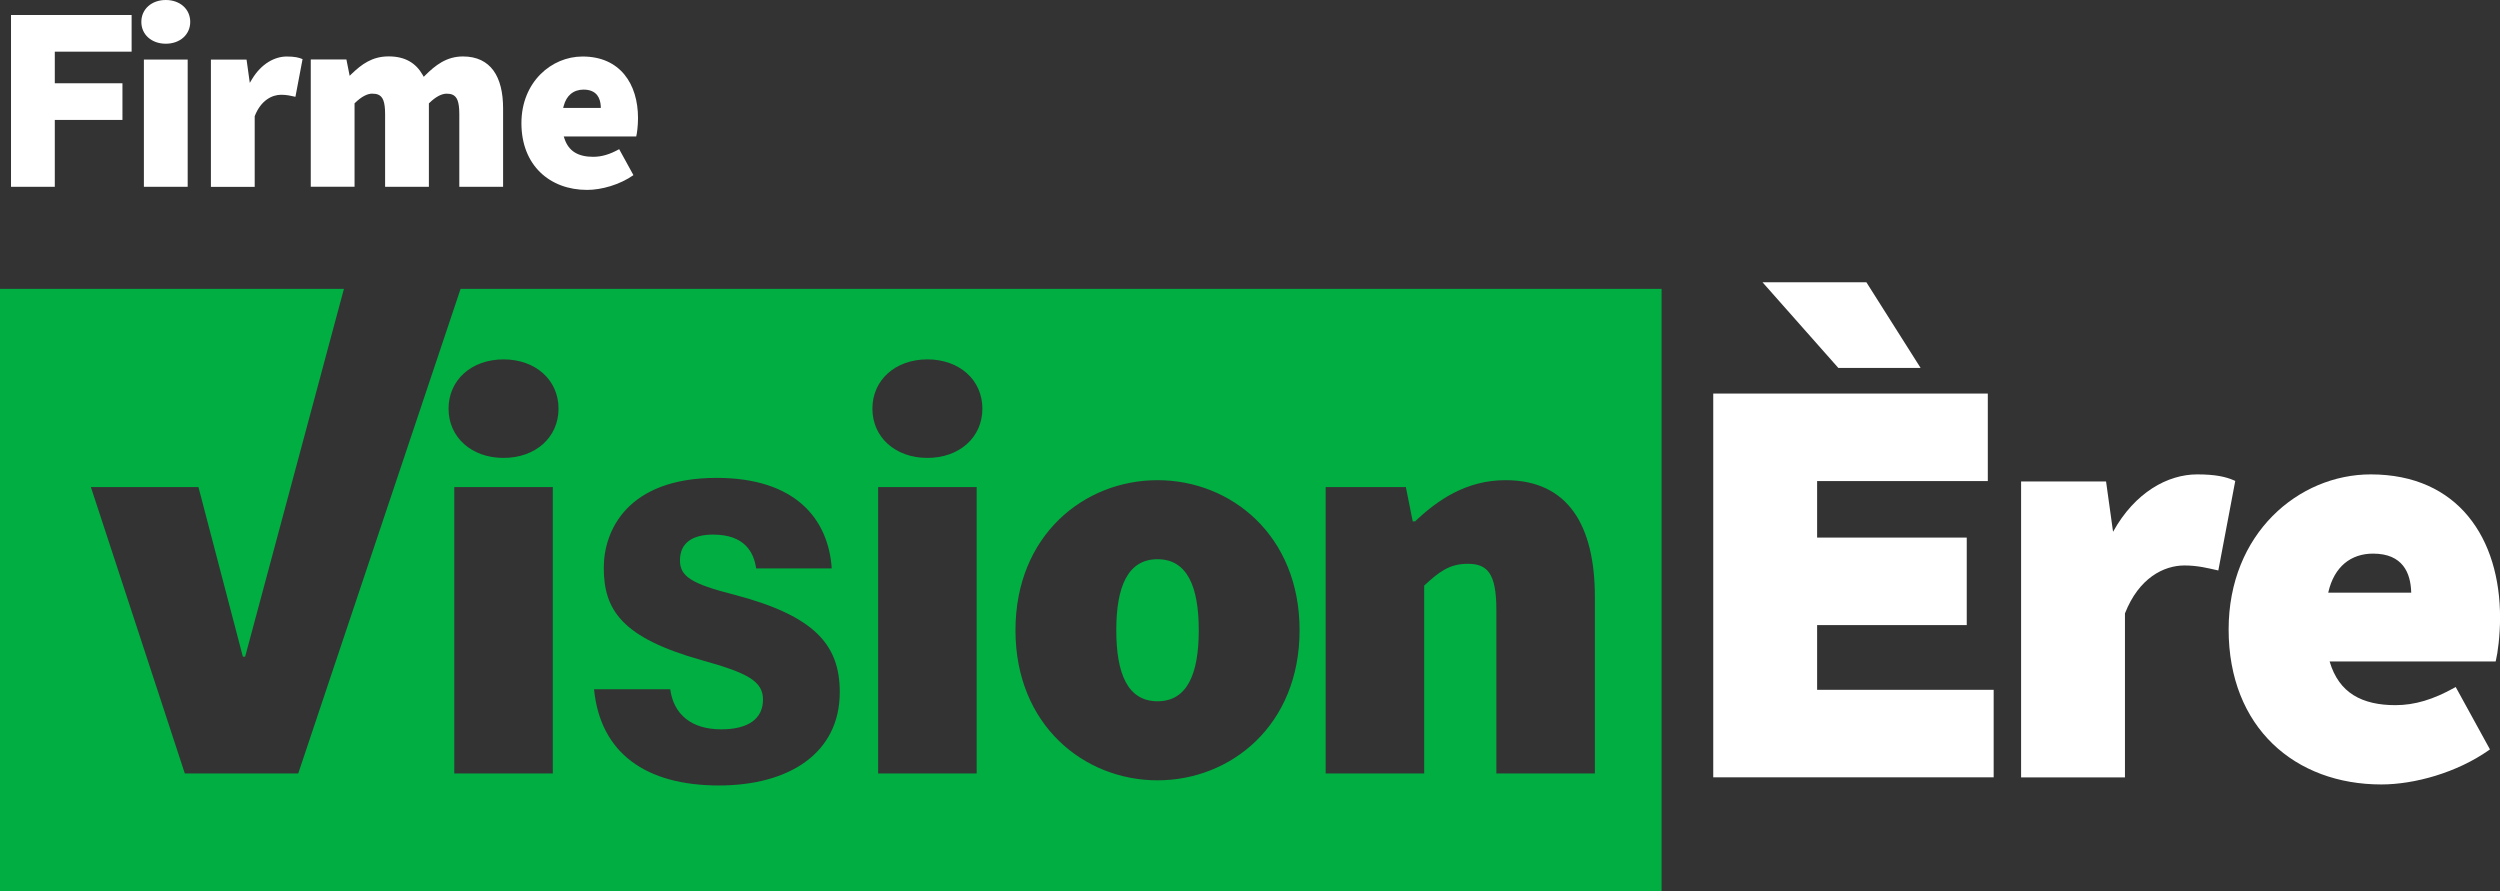 <svg viewBox="0 0 392.82 140" xmlns="http://www.w3.org/2000/svg"><rect x="0" y="0" width="392.82" height="140" fill="#333333" stroke="none"/><path d="m91.69 14.58c-.67 0-1.24.19-1.7.57-.34.29-.63.72-.83 1.31h4.71c-.06-.48-.19-.9-.43-1.2-.32-.4-.81-.67-1.75-.68z" fill="none"/><g fill="#fff"><path d="m8.61 29.35v-10.51h10.63v-5.76h-10.63v-4.96h12.07v-5.76h-18.95v26.99z"/><path d="m29.49 29.35v-19.99h-6.88v19.99z"/><path d="m28.81.97c-.68-.61-1.64-.97-2.76-.97s-2.08.36-2.76.97-1.08 1.47-1.08 2.46 0 .01 0 .01c0 1 .4 1.86 1.08 2.46.68.61 1.64.97 2.76.97s2.08-.36 2.76-.97 1.08-1.47 1.08-2.46 0 0 0 0c0-1-.4-1.86-1.08-2.47z"/><path d="m47.52 9.28c-.56-.24-1.24-.4-2.47-.4s0 0 0 0c-1.86 0-3.97 1.1-5.44 3.54l-.36.6-.51-3.66h-5.6v20h6.88v-11.11l.02-.04c.96-2.45 2.71-3.32 4.14-3.32.88 0 1.52.16 2.24.32l1.12-5.92z"/><path d="m58.52 14.72s0 0 0 0c.34 0 .63.04.88.14s0 0 0 0c.37.14.66.44.84.92.18.49.27 1.17.27 2.13s0 0 0 0v11.44h6.88v-13.11l.08-.07c1.01-.98 1.93-1.45 2.71-1.45s0 0 0 0c.34 0 .63.04.88.14s0 0 0 0c.37.14.66.44.84.92.18.49.27 1.17.27 2.13s0 0 0 0v11.44h6.88v-12.32c0-2.48-.48-4.52-1.51-5.94-1.03-1.41-2.6-2.22-4.79-2.22h-.01s0 0 0 0c-2.59 0-4.34 1.39-5.93 2.97l-.23.23-.16-.29c-1.08-1.88-2.75-2.91-5.32-2.92h-.04s0 0 0 0c-2.6 0-4.25 1.26-5.79 2.73l-.33.32-.51-2.57h-5.6v20h6.88v-13.11l.08-.07c1.01-.98 1.93-1.45 2.71-1.45s0 0 0 0z"/><path d="m91.54 8.88h-.01s0 0 0 0c-2.44 0-4.84 1-6.63 2.81s-2.97 4.43-2.97 7.66 0 .01 0 .01c0 3.32 1.12 5.94 2.97 7.73s4.43 2.75 7.35 2.75 0 0 0 0c2.24 0 5.12-.8 7.28-2.32l-2.24-4.08c-1.44.8-2.72 1.2-4.08 1.2-1.12 0-2.12-.2-2.92-.7-.72-.45-1.27-1.16-1.6-2.17l-.11-.33h11.39c.12-.48.28-1.68.28-2.88 0-2.68-.7-5.1-2.14-6.85l.19-.16-.19.16c-1.44-1.75-3.61-2.83-6.57-2.83zm-3.05 8.08.08-.31c.22-.83.6-1.46 1.1-1.88.56-.47 1.26-.69 2.02-.69 1.04 0 1.72.34 2.14.87.37.47.53 1.09.57 1.75v.26s-5.9 0-5.9 0z"/></g><path d="m181.88 87.87c-4.68 0-6.48 4.32-6.48 11.16s1.8 11.16 6.48 11.16 6.48-4.32 6.48-11.16-1.8-11.16-6.48-11.16z" fill="#00ae41"/><path d="m72.37 45.39-25.51 76.14h-17.82l-14.76-45h16.9l6.98 26.65h.36l15.52-57.79h-54.04v94.61h261.08v-94.61zm14.49 76.14h-15.48v-45h15.48zm-7.74-49.58c-5.04 0-8.64-3.24-8.64-7.74s3.6-7.74 8.64-7.74 8.64 3.24 8.64 7.74-3.6 7.74-8.64 7.74zm33.84 51.47c-11.43 0-18.63-5.04-19.62-15.12h11.97c.54 3.96 3.33 6.3 8.01 6.3 4.32 0 6.57-1.71 6.57-4.68s-2.61-4.23-9.72-6.21c-12.42-3.51-15.3-7.83-15.3-14.49 0-5.85 3.69-14.13 17.73-14.13 12.33 0 17.55 6.39 18.09 14.22h-11.88c-.36-2.52-1.8-5.31-6.75-5.31-3.33 0-5.22 1.35-5.22 4.05 0 2.52 1.8 3.69 8.55 5.4 12.69 3.33 16.56 7.92 16.56 15.3 0 9.63-8.01 14.67-18.99 14.67zm40.5-1.89h-15.48v-45h15.48zm-7.74-49.58c-5.04 0-8.64-3.24-8.64-7.74s3.6-7.74 8.64-7.74 8.64 3.24 8.64 7.74-3.6 7.74-8.64 7.74zm36.16 50.66c-11.52 0-22.32-8.64-22.32-23.58s10.8-23.58 22.32-23.58 22.32 8.64 22.32 23.58-10.8 23.58-22.32 23.58zm68.72-1.08h-15.48v-25.74c0-5.76-1.44-7.2-4.5-7.2-2.88 0-4.5 1.26-6.84 3.42v29.52h-15.48v-45h12.6l1.08 5.4h.36c3.6-3.42 8.1-6.48 14.22-6.48 9.9 0 14.04 7.2 14.04 18.36z" fill="#00ae41"/><path d="m288.85 57.81h12.93l-8.52-13.46h-16.32l.37.42z" fill="#fff"/><path d="m285.52 98.22h23.51v-13.75h-23.51v-8.88h26.82v-13.75h-43.14v.25 60.05h44.06v-13.75h-27.74z" fill="#fff"/><path d="m351.03 75.48c-1.32-.57-2.93-.94-5.8-.94-4.58 0-9.77 2.79-13.21 9.02l-1.1-7.91h-13.35v46.5h16.32v-25.77c2.19-5.59 6.12-7.52 9.32-7.53 1.99 0 3.44.36 5.1.73l.25.06 2.66-14.07-.18-.08z" fill="#fff"/><path d="m387.84 81.14c-3.36-4.08-8.46-6.6-15.33-6.6-5.68 0-11.26 2.33-15.43 6.54-4.16 4.21-6.9 10.3-6.9 17.82 0 7.69 2.6 13.79 6.91 17.96s10.31 6.4 17.08 6.4c5.21 0 11.87-1.85 16.89-5.38l.18-.13-5.38-9.8-.22.12c-3.29 1.83-6.19 2.73-9.26 2.73-2.55 0-4.8-.46-6.58-1.57-1.71-1.07-3.01-2.76-3.75-5.29h26.08l.05-.19c.28-1.14.65-3.9.65-6.68 0-6.21-1.62-11.83-4.98-15.91zm-8.97 11.98h-13.04c.47-2.1 1.38-3.6 2.56-4.6 1.24-1.04 2.78-1.53 4.48-1.53 2.34 0 3.81.75 4.73 1.91.87 1.1 1.23 2.6 1.27 4.22z" fill="#fff"/></svg>